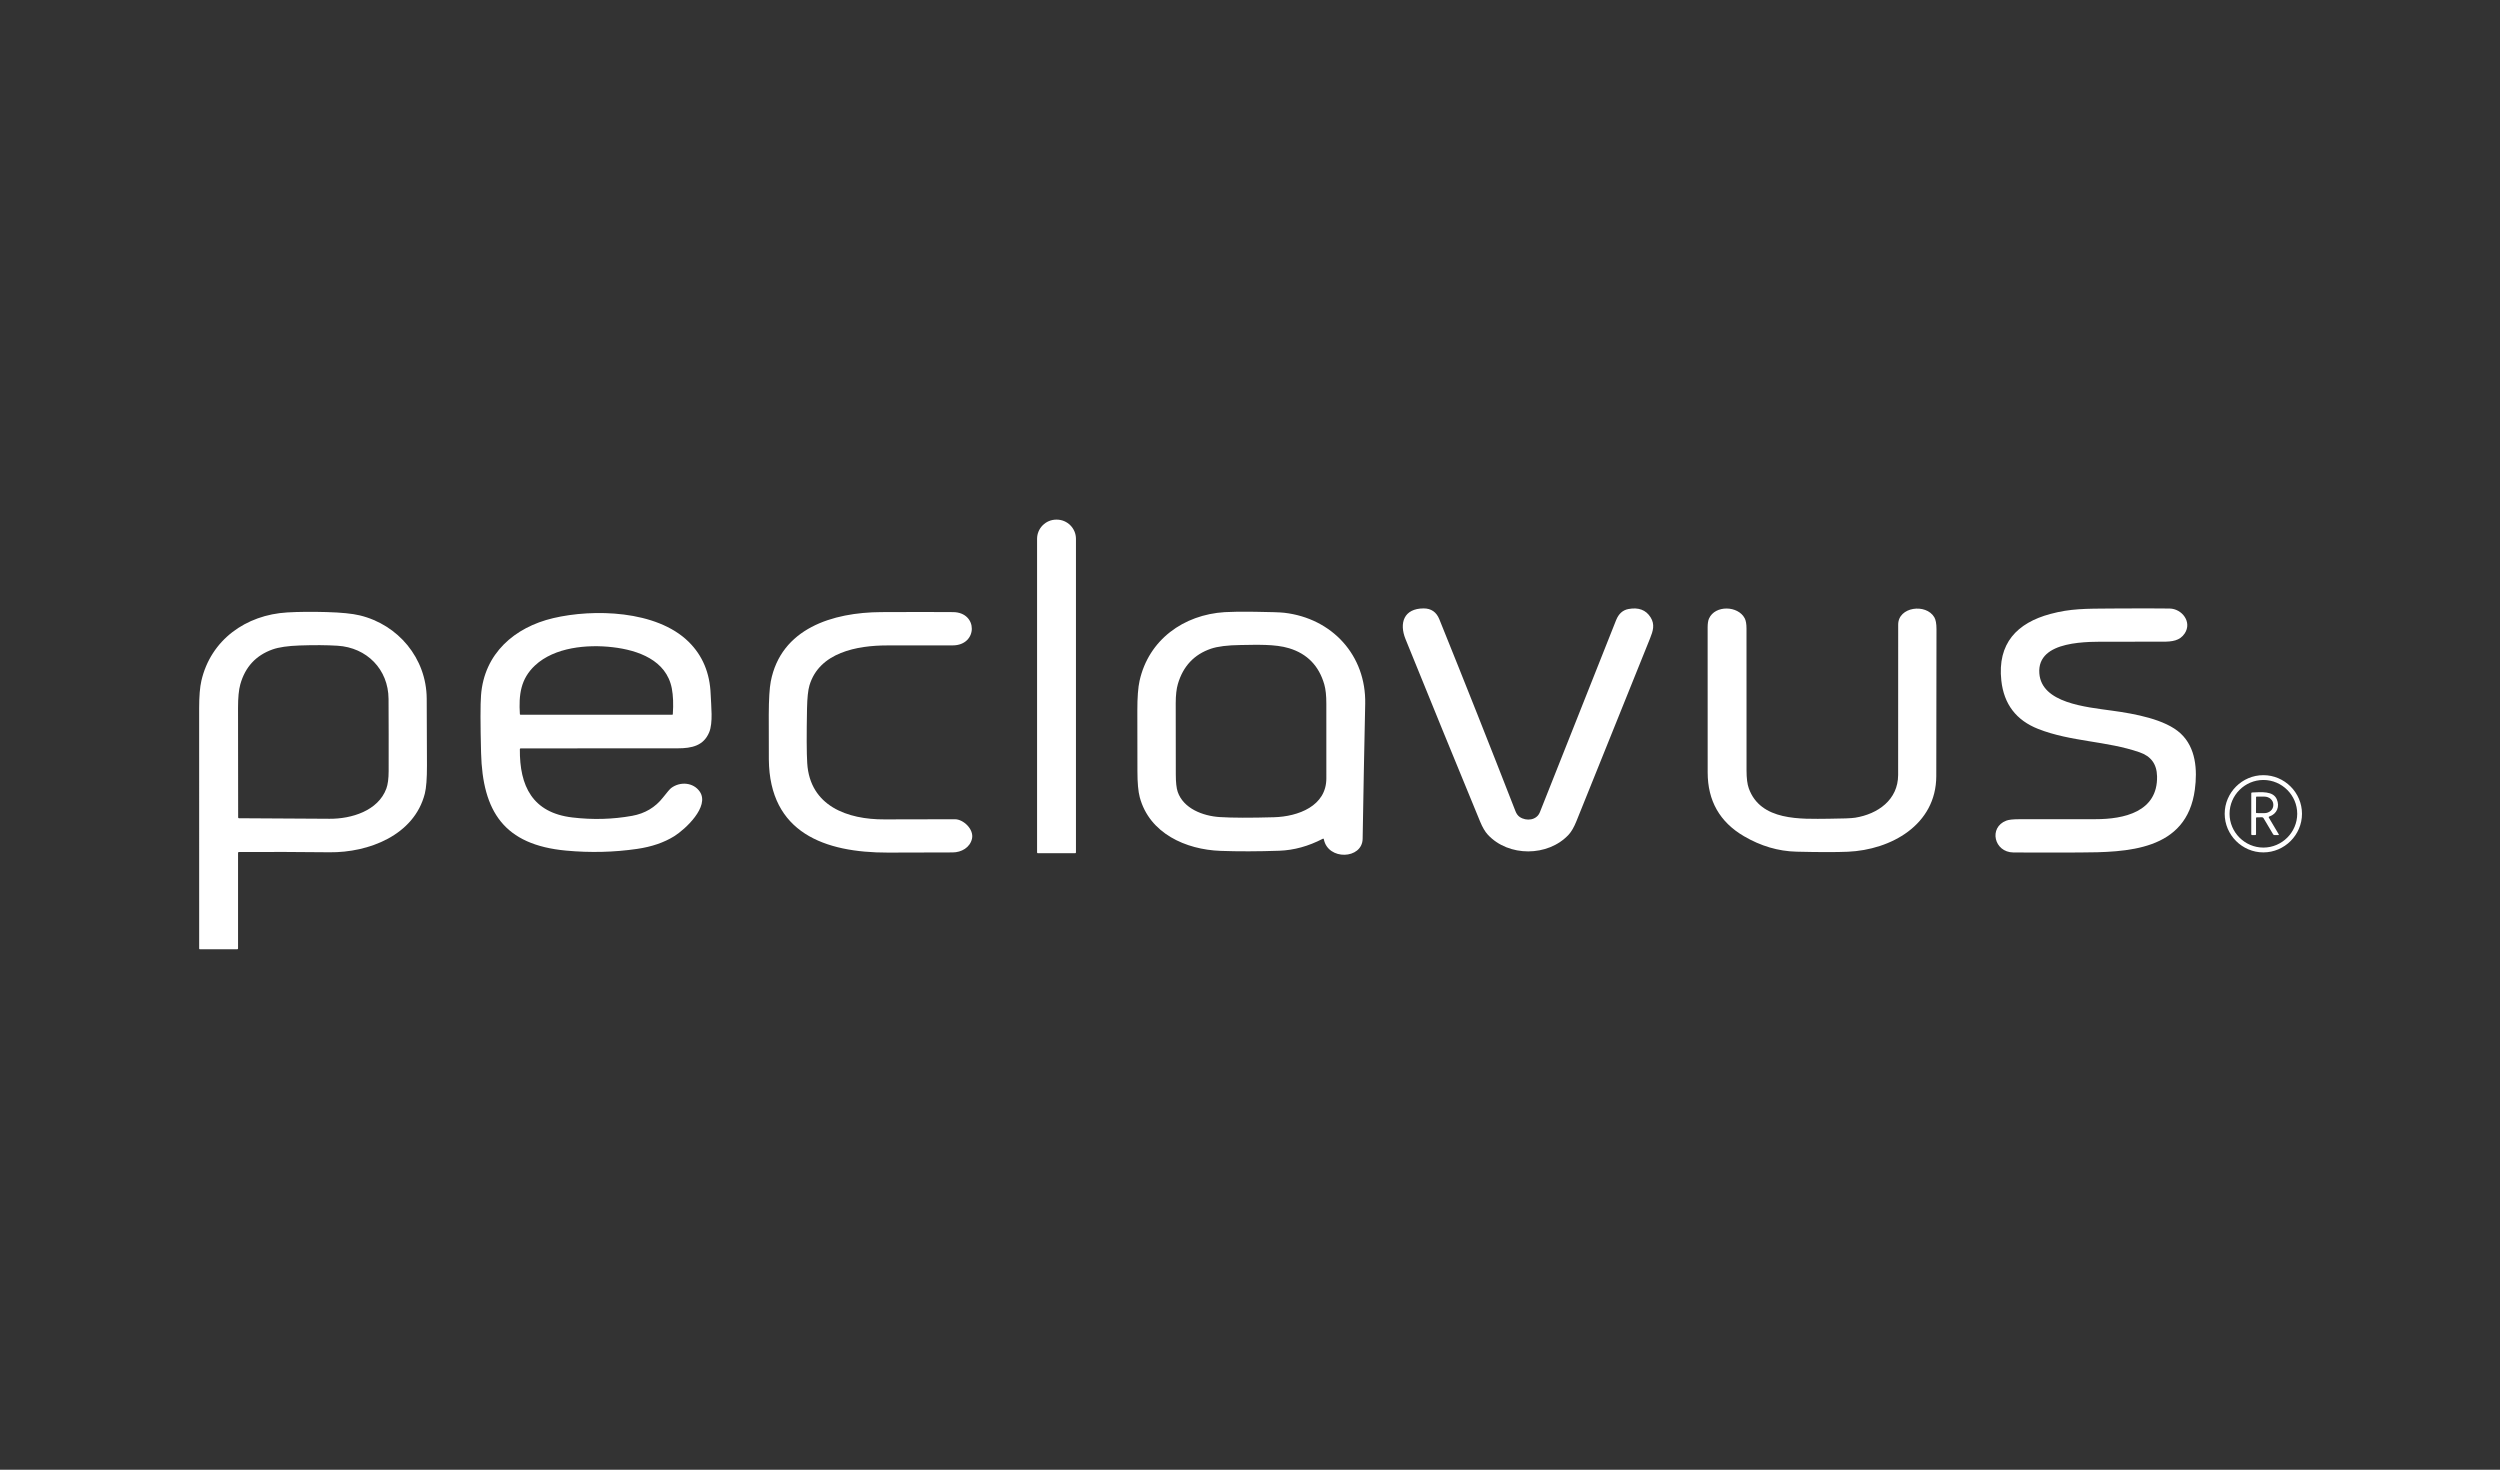 <?xml version="1.0" encoding="UTF-8" standalone="no"?>
<!DOCTYPE svg PUBLIC "-//W3C//DTD SVG 1.1//EN" "http://www.w3.org/Graphics/SVG/1.1/DTD/svg11.dtd">
<svg width="100%" height="100%" viewBox="0 0 1388 816" version="1.1" xmlns="http://www.w3.org/2000/svg" xmlns:xlink="http://www.w3.org/1999/xlink" xml:space="preserve" xmlns:serif="http://www.serif.com/" style="fill-rule:evenodd;clip-rule:evenodd;stroke-linejoin:round;stroke-miterlimit:2;">
    <rect x="0" y="0" width="1388" height="816" fill="#333333" stroke="none"/>
    <g transform="matrix(1,0,0,1,-2956.34,-0.754)">
        <g id="Artboard1" transform="matrix(0.678,0,0,0.531,2956.34,0.754)">
            <rect x="0" y="0" width="2048" height="1536" style="fill:none;"/>
            <g transform="matrix(0.886,0,0,0.886,116.565,87.424)">
                <g transform="matrix(1.545,0,0,1.971,51.758,362.478)">
                    <path d="M502.2,276.89C501.948,276.89 501.74,276.682 501.74,276.43L501.74,88.63C501.74,82.332 506.922,77.15 513.22,77.15L513.52,77.15C519.818,77.15 525,82.332 525,88.63L525,276.43C525,276.682 524.792,276.89 524.54,276.89L502.2,276.89Z" style="fill:white;fill-rule:nonzero;"/>
                </g>
                <g transform="matrix(1.545,0,0,1.971,51.758,362.478)">
                    <path d="M802.53,252.32C817.71,213.99 832.88,175.65 848.12,137.34C849.633,133.54 852.087,131.32 855.48,130.68C861.527,129.54 865.95,131.193 868.75,135.64C871.44,139.93 870.22,143.82 868.44,148.24C853.767,184.713 839.09,221.183 824.41,257.65C822.943,261.29 821.39,263.997 819.75,265.77C807.4,279.09 783.75,279.18 771.37,265.78C769.73,264.007 768.2,261.4 766.78,257.96C751.787,221.567 736.907,185.137 722.14,148.67C718.28,139.12 721.1,130.32 733.01,130.31C737.503,130.31 740.627,132.48 742.38,136.82C757.793,175.007 772.967,213.29 787.9,251.67C788.533,253.297 789.407,254.48 790.52,255.22C794.42,257.82 800.58,257.25 802.53,252.32Z" style="fill:white;fill-rule:nonzero;"/>
                </g>
                <g transform="matrix(1.545,0,0,1.971,51.758,362.478)">
                    <path d="M927.5,238.04C934.57,257.74 958.66,256.37 975.26,256.24C983.673,256.18 988.98,255.97 991.18,255.61C1004.64,253.43 1016.82,244.95 1016.84,230.01C1016.87,199.997 1016.88,169.993 1016.87,140C1016.87,129.32 1033.52,127.17 1038.47,135.59C1039.34,137.077 1039.78,139.437 1039.78,142.67C1039.78,172.03 1039.74,201.39 1039.66,230.75C1039.57,259.96 1012.5,274.88 986.75,276C979.703,276.3 969.457,276.287 956.01,275.96C945.143,275.693 934.663,272.6 924.57,266.68C910.123,258.207 902.9,245.483 902.9,228.51C902.893,199.577 902.887,170.65 902.88,141.73C902.88,139.39 903.15,137.613 903.69,136.4C907.32,128.2 921.07,128.6 925.05,136.21C925.777,137.59 926.137,139.677 926.13,142.47C926.13,170.75 926.137,199.03 926.15,227.31C926.15,231.97 926.6,235.547 927.5,238.04Z" style="fill:white;fill-rule:nonzero;"/>
                </g>
                <g transform="matrix(1.545,0,0,1.971,51.758,362.478)">
                    <path d="M1101.31,169.21C1102.65,186.96 1128.86,189.31 1144.99,191.55C1158.26,193.38 1176.7,196.67 1185.83,205.18C1194.97,213.69 1195.91,226.92 1194.34,238.76C1189.45,275.62 1153.71,276.33 1124.99,276.45C1107.94,276.517 1094.86,276.51 1085.75,276.43C1074.26,276.32 1070.83,261.48 1081.53,257.38C1083,256.82 1085.51,256.537 1089.07,256.53C1104.38,256.503 1119.69,256.493 1135,256.5C1151.81,256.51 1172.18,252.18 1171.73,230.86C1171.57,223.44 1168.08,218.81 1161.23,216.44C1141.51,209.61 1120.25,210.2 1100.65,202.49C1087.48,197.31 1080.12,187.653 1078.57,173.52C1076.13,151.25 1087.97,138.98 1107.94,133.62C1119.95,130.39 1128.91,130.47 1144.43,130.37C1160.28,130.263 1171.89,130.267 1179.25,130.38C1186.62,130.5 1192.8,138.44 1188.28,145.28C1185.35,149.72 1180.72,150.24 1175.17,150.23C1164.6,150.21 1154.02,150.217 1143.45,150.25C1131.31,150.29 1099.78,149 1101.31,169.21Z" style="fill:white;fill-rule:nonzero;"/>
                </g>
                <g transform="matrix(1.545,0,0,1.971,51.758,362.478)">
                    <path d="M672.71,268.21C664.103,272.69 655.41,275.087 646.63,275.4C633.91,275.84 622.2,275.867 611.5,275.48C590.7,274.73 568.97,265.01 563.17,243.4C562.237,239.92 561.77,234.703 561.77,227.75C561.763,215.677 561.747,203.61 561.72,191.55C561.707,183.623 562.157,177.627 563.07,173.56C568.55,149.11 589.31,134.09 614,132.54C617.96,132.293 623.9,132.22 631.82,132.32C641.4,132.447 647.337,132.647 649.63,132.92C678.19,136.25 698.65,158.34 698.03,187.49C697.45,214.417 696.94,241.337 696.5,268.25C696.29,280.55 675.74,281.36 673.28,268.49C673.213,268.143 673.023,268.05 672.71,268.21ZM652.51,154.16C644.07,151.59 633.08,152.11 623.49,152.23C615.677,152.33 609.763,153.067 605.75,154.44C595.677,157.887 589.083,164.927 585.97,175.56C585.117,178.467 584.687,182.3 584.68,187.06C584.673,201.293 584.69,215.527 584.73,229.76C584.737,234.473 585.113,237.927 585.86,240.12C589.26,250.11 600.93,254.61 611.01,255.24C618.49,255.713 629.317,255.747 643.49,255.34C657.92,254.93 674.84,248.65 674.79,232.01C674.743,217.117 674.74,202.227 674.78,187.34C674.793,182.547 674.383,178.7 673.55,175.8C670.35,164.673 663.337,157.46 652.51,154.16Z" style="fill:white;fill-rule:nonzero;"/>
                </g>
                <g transform="matrix(1.545,0,0,1.971,51.758,362.478)">
                    <path d="M23.75,276.75L23.75,333.81C23.75,334.19 23.563,334.38 23.19,334.38L0.87,334.38C0.662,334.38 0.49,334.208 0.49,334C0.503,286.027 0.5,238.027 0.48,190C0.48,182.947 0.927,177.48 1.82,173.6C7.48,149.09 28.48,134.15 53.25,132.71C59.95,132.323 67.777,132.253 76.73,132.5C85.51,132.747 92.13,133.41 96.59,134.49C119.51,140.03 136.44,160.1 136.61,184.24C136.703,197.573 136.753,210.903 136.76,224.23C136.773,232.137 136.35,237.783 135.49,241.17C129.14,266.2 101.75,276.58 78.5,276.32C60.447,276.113 42.39,276.063 24.33,276.17C23.943,276.17 23.75,276.363 23.75,276.75ZM44.37,154.88C34.423,158.433 28,165.4 25.1,175.78C24.187,179.033 23.733,183.73 23.74,189.87C23.753,211.703 23.777,233.56 23.81,255.44C23.81,255.773 23.98,255.94 24.32,255.94C42.387,256.027 60.443,256.133 78.49,256.26C91.57,256.35 107.56,251.52 112.47,238.16C113.37,235.713 113.827,232.223 113.84,227.69C113.88,213.297 113.86,198.9 113.78,184.5C113.68,166.8 100.78,153.72 83.24,152.65C76.787,152.25 69.253,152.2 60.64,152.5C53.547,152.747 48.123,153.54 44.37,154.88Z" style="fill:white;fill-rule:nonzero;"/>
                </g>
                <g transform="matrix(1.545,0,0,1.971,51.758,362.478)">
                    <path d="M364.24,222.99C365.84,248.65 388.31,256.76 410.51,256.63C424.543,256.55 438.583,256.52 452.63,256.54C457.64,256.55 464.08,262.55 462.81,268.19C461.62,273.48 456.53,276.38 451.25,276.41C438.337,276.463 425.42,276.497 412.5,276.51C374.76,276.56 341.66,264.71 341.28,220.75C341.207,211.837 341.19,202.92 341.23,194C341.277,184.633 341.677,177.993 342.43,174.08C348.53,142.26 379.47,132.67 408.5,132.52C426.727,132.427 441.06,132.427 451.5,132.52C466.54,132.66 466.4,152.44 451.25,152.45C438.17,152.457 425.087,152.463 412,152.47C394.23,152.47 371.45,156.61 365.58,176.4C364.733,179.253 364.247,183.863 364.12,190.23C363.82,205.93 363.86,216.85 364.24,222.99Z" style="fill:white;fill-rule:nonzero;"/>
                </g>
                <g transform="matrix(1.545,0,0,1.971,51.758,362.478)">
                    <path d="M192.33,214.64C192.14,236.6 199.82,252.65 223.75,255.48C235.97,256.927 247.887,256.6 259.5,254.5C267.167,253.113 273.323,249.45 277.97,243.51C280.49,240.29 282.113,238.407 282.84,237.86C288.2,233.81 296.16,234.42 299.98,240.04C306.03,248.94 291.25,262.6 284.68,266.7C278.6,270.493 271.197,273.027 262.47,274.3C248.57,276.32 234.41,276.66 219.99,275.32C182.91,271.88 170.02,251.99 169.13,216.75C168.69,199.317 168.683,187.813 169.11,182.24C171.01,157.31 189.08,141.61 212.28,136.13C236.28,130.46 274.05,131.36 293.27,150.27C301.617,158.483 306.02,168.983 306.48,181.77C306.72,188.51 308.01,198.77 305.56,204.57C302.21,212.48 295.35,214.07 286.78,214.08C255.487,214.133 224.18,214.147 192.86,214.12C192.507,214.113 192.33,214.287 192.33,214.64ZM201.44,164.42C192.72,172.54 191.64,182.12 192.34,193.57C192.36,193.843 192.507,193.98 192.78,193.98L283.45,193.98C283.697,193.98 283.827,193.857 283.84,193.61C284.247,187.61 284.047,182.487 283.24,178.24C280.01,161.27 263.04,155.31 247.87,153.54C232.58,151.76 213.12,153.54 201.44,164.42Z" style="fill:white;fill-rule:nonzero;"/>
                </g>
                <g transform="matrix(1.545,0,0,1.971,51.758,362.478)">
                    <path d="M1258.43,253.27C1258.43,265.953 1247.99,276.39 1235.31,276.39C1222.63,276.39 1212.19,265.953 1212.19,253.27C1212.19,240.587 1222.63,230.15 1235.31,230.15C1247.99,230.15 1258.43,240.587 1258.43,253.27ZM1255.58,253.27C1255.58,242.167 1246.44,233.03 1235.34,233.03C1224.24,233.03 1215.1,242.167 1215.1,253.27C1215.1,264.373 1224.24,273.51 1235.34,273.51C1246.44,273.51 1255.58,264.373 1255.58,253.27Z" style="fill:white;fill-rule:nonzero;"/>
                </g>
                <g transform="matrix(1.545,0,0,1.971,51.758,362.478)">
                    <path d="M1238.64,255.65L1244.5,265.53C1244.69,265.85 1244.59,266.01 1244.22,266.01L1241.97,266.01C1241.64,266.011 1241.33,265.835 1241.16,265.55L1235.41,255.87C1235.21,255.537 1234.92,255.37 1234.53,255.37L1231.52,255.39C1231.13,255.39 1230.94,255.587 1230.94,255.98L1230.94,265.53C1230.94,265.85 1230.78,266.01 1230.47,266.01L1228.55,266.01C1228.24,266.01 1228.09,265.857 1228.09,265.55L1228.09,241.02C1228.09,240.693 1228.25,240.523 1228.58,240.51C1234.31,240.27 1241.19,239.56 1243.36,244.59C1245.22,248.88 1243.5,253.35 1238.92,254.89C1238.51,255.03 1238.42,255.283 1238.64,255.65ZM1230.96,243.31L1230.92,252.53C1230.92,252.711 1231.07,252.86 1231.25,252.86L1235.95,252.88C1235.95,252.88 1235.95,252.88 1235.95,252.88C1238.87,252.89 1241.27,250.751 1241.28,248.14L1241.28,247.78C1241.29,245.169 1238.9,243.012 1235.99,243L1231.29,242.98C1231.11,242.98 1230.96,243.129 1230.96,243.31Z" style="fill:white;fill-rule:nonzero;"/>
                </g>
            </g>
        </g>
    </g>
</svg>
